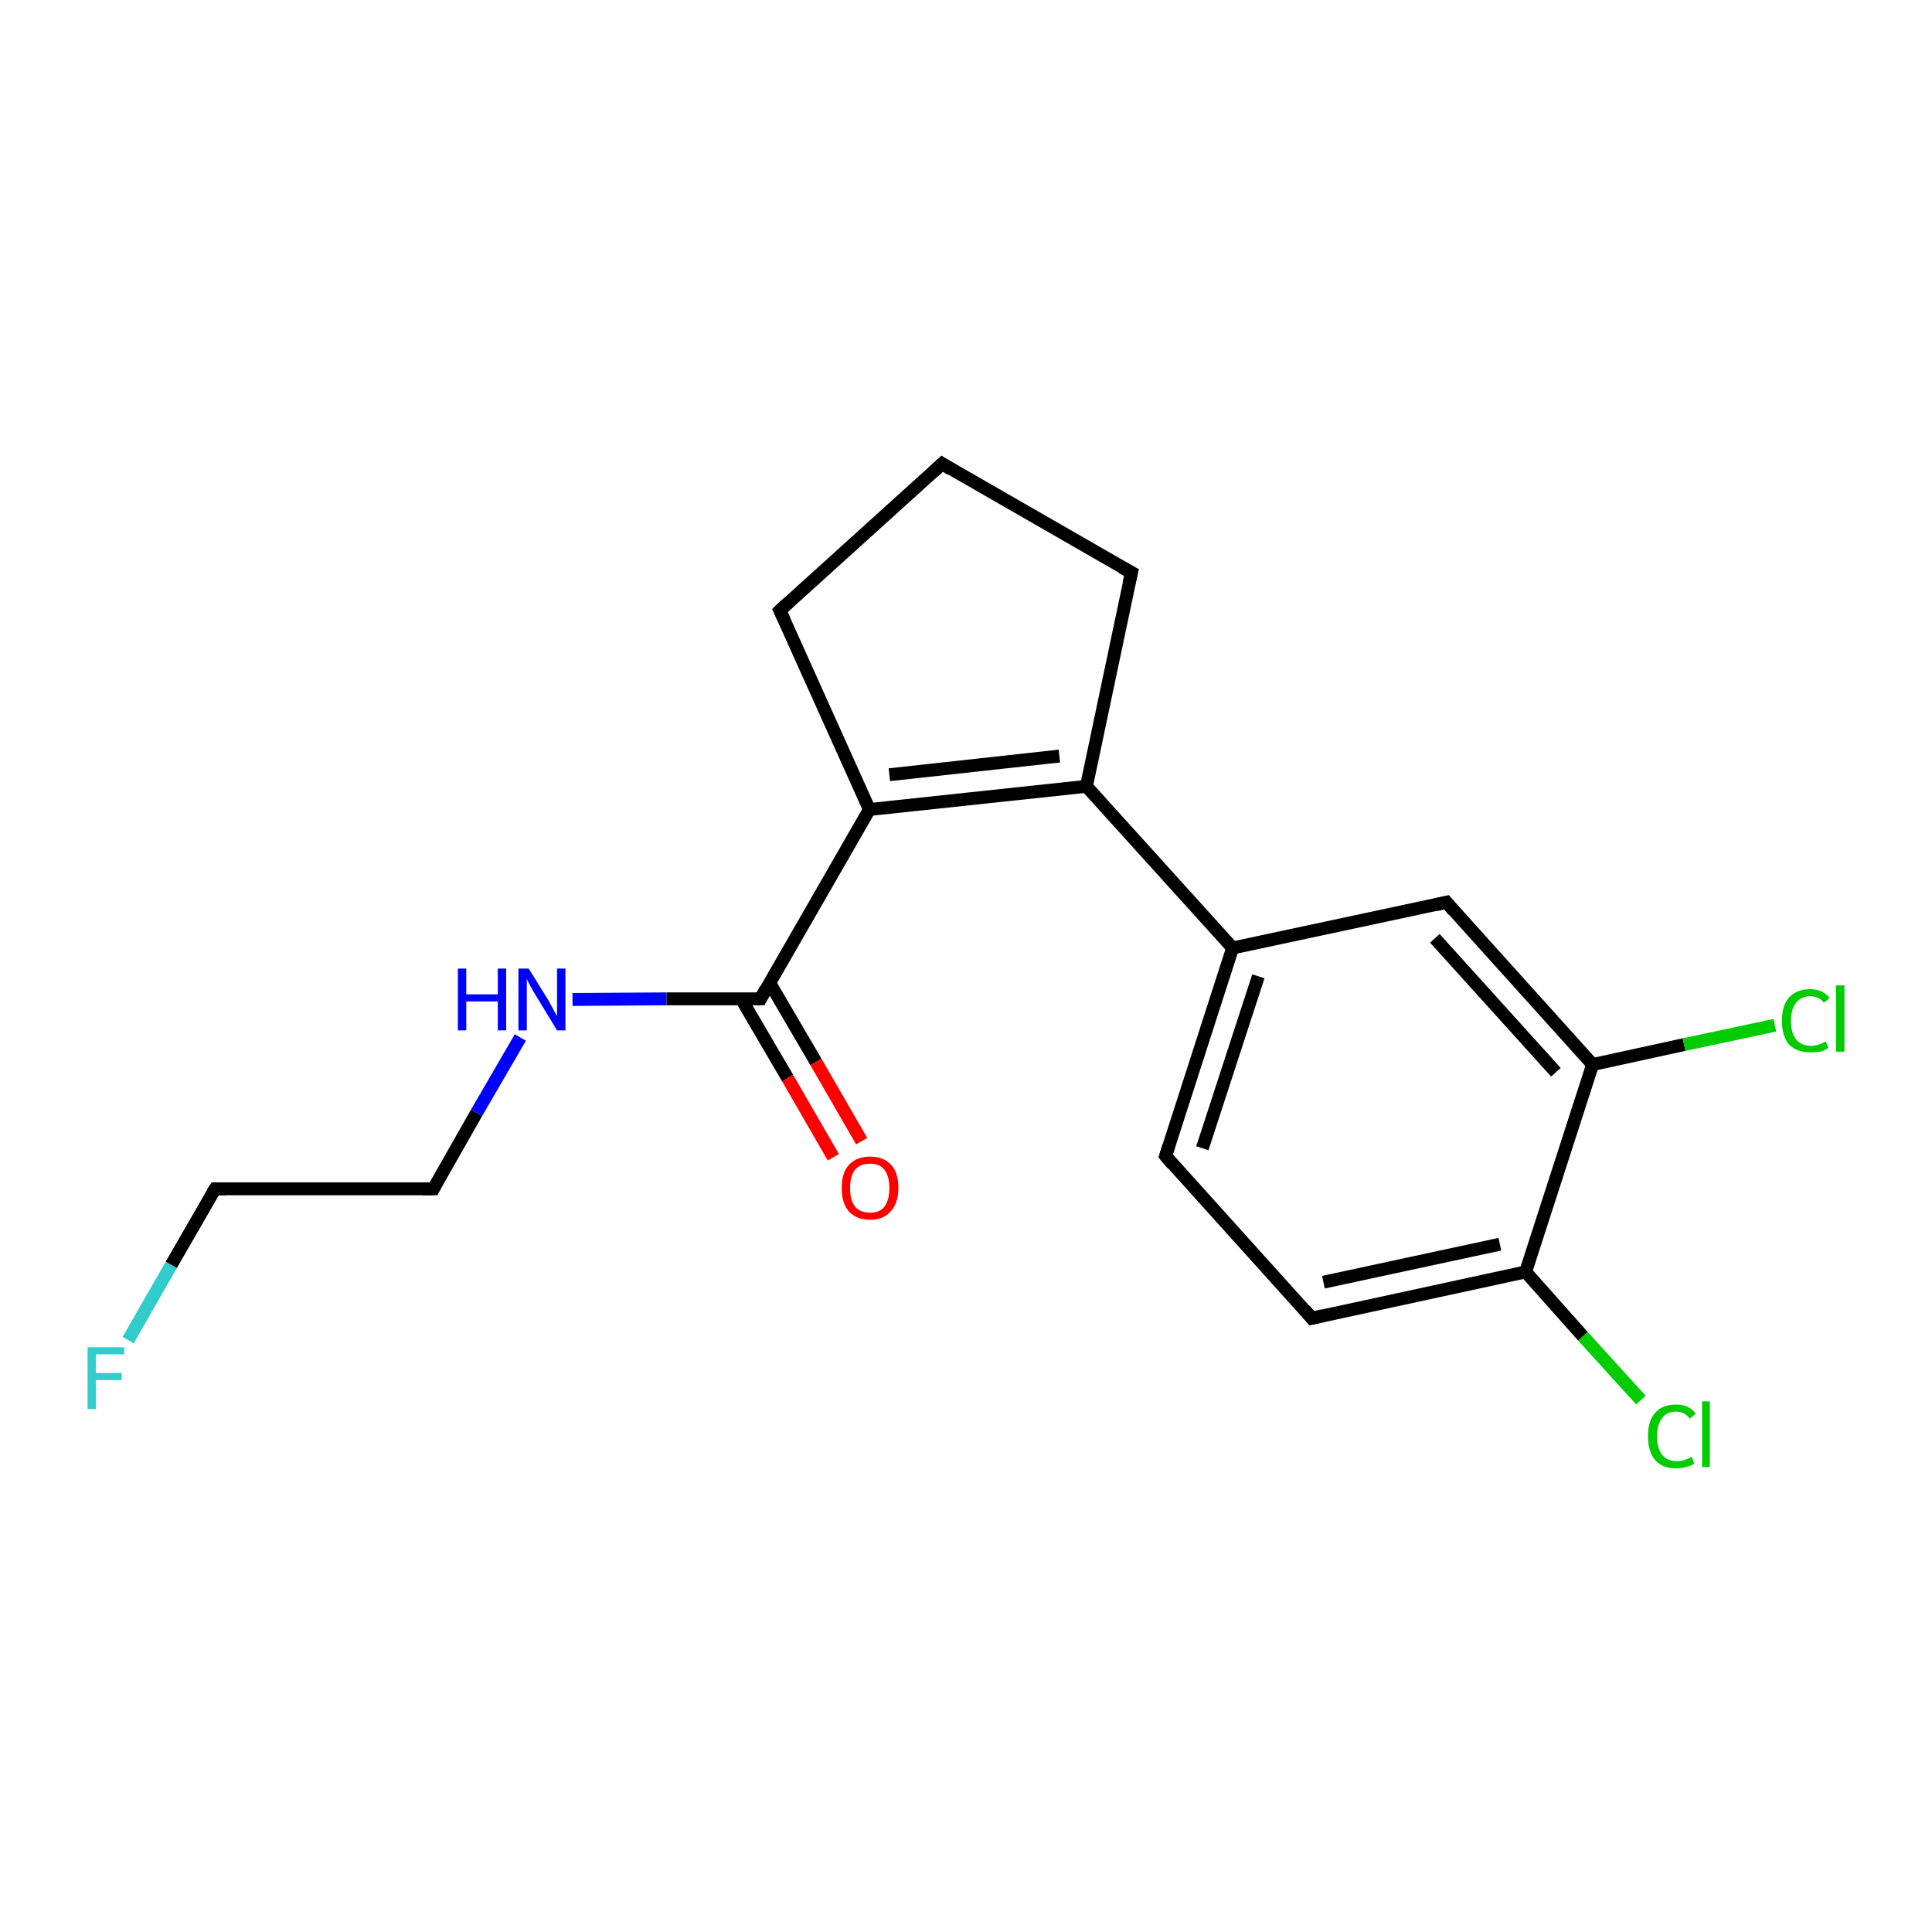 <?xml version='1.0' encoding='iso-8859-1'?>
<svg version='1.1' baseProfile='full'
              xmlns='http://www.w3.org/2000/svg'
                      xmlns:rdkit='http://www.rdkit.org/xml'
                      xmlns:xlink='http://www.w3.org/1999/xlink'
                  xml:space='preserve'
width='300px' height='300px' viewBox='0 0 300 300'>
<!-- END OF HEADER -->
<rect style='opacity:1.0;fill:#FFFFFF;stroke:none' width='300.0' height='300.0' x='0.0' y='0.0'> </rect>
<path class='bond-0 atom-0 atom-1' d='M 19.9,208.1 L 26.6,196.4' style='fill:none;fill-rule:evenodd;stroke:#33CCCC;stroke-width:2.0px;stroke-linecap:butt;stroke-linejoin:miter;stroke-opacity:1' />
<path class='bond-0 atom-0 atom-1' d='M 26.6,196.4 L 33.4,184.6' style='fill:none;fill-rule:evenodd;stroke:#000000;stroke-width:2.0px;stroke-linecap:butt;stroke-linejoin:miter;stroke-opacity:1' />
<path class='bond-1 atom-1 atom-2' d='M 33.4,184.6 L 67.3,184.6' style='fill:none;fill-rule:evenodd;stroke:#000000;stroke-width:2.0px;stroke-linecap:butt;stroke-linejoin:miter;stroke-opacity:1' />
<path class='bond-2 atom-2 atom-3' d='M 67.3,184.6 L 74.0,172.8' style='fill:none;fill-rule:evenodd;stroke:#000000;stroke-width:2.0px;stroke-linecap:butt;stroke-linejoin:miter;stroke-opacity:1' />
<path class='bond-2 atom-2 atom-3' d='M 74.0,172.8 L 80.8,161.1' style='fill:none;fill-rule:evenodd;stroke:#0000FF;stroke-width:2.0px;stroke-linecap:butt;stroke-linejoin:miter;stroke-opacity:1' />
<path class='bond-3 atom-3 atom-4' d='M 88.9,155.2 L 103.5,155.1' style='fill:none;fill-rule:evenodd;stroke:#0000FF;stroke-width:2.0px;stroke-linecap:butt;stroke-linejoin:miter;stroke-opacity:1' />
<path class='bond-3 atom-3 atom-4' d='M 103.5,155.1 L 118.1,155.1' style='fill:none;fill-rule:evenodd;stroke:#000000;stroke-width:2.0px;stroke-linecap:butt;stroke-linejoin:miter;stroke-opacity:1' />
<path class='bond-4 atom-4 atom-5' d='M 115.1,155.1 L 122.3,167.4' style='fill:none;fill-rule:evenodd;stroke:#000000;stroke-width:2.0px;stroke-linecap:butt;stroke-linejoin:miter;stroke-opacity:1' />
<path class='bond-4 atom-4 atom-5' d='M 122.3,167.4 L 129.4,179.7' style='fill:none;fill-rule:evenodd;stroke:#FF0000;stroke-width:2.0px;stroke-linecap:butt;stroke-linejoin:miter;stroke-opacity:1' />
<path class='bond-4 atom-4 atom-5' d='M 119.5,152.6 L 126.7,164.9' style='fill:none;fill-rule:evenodd;stroke:#000000;stroke-width:2.0px;stroke-linecap:butt;stroke-linejoin:miter;stroke-opacity:1' />
<path class='bond-4 atom-4 atom-5' d='M 126.7,164.9 L 133.8,177.2' style='fill:none;fill-rule:evenodd;stroke:#FF0000;stroke-width:2.0px;stroke-linecap:butt;stroke-linejoin:miter;stroke-opacity:1' />
<path class='bond-5 atom-4 atom-6' d='M 118.1,155.1 L 135.0,125.7' style='fill:none;fill-rule:evenodd;stroke:#000000;stroke-width:2.0px;stroke-linecap:butt;stroke-linejoin:miter;stroke-opacity:1' />
<path class='bond-6 atom-6 atom-7' d='M 135.0,125.7 L 168.7,122.1' style='fill:none;fill-rule:evenodd;stroke:#000000;stroke-width:2.0px;stroke-linecap:butt;stroke-linejoin:miter;stroke-opacity:1' />
<path class='bond-6 atom-6 atom-7' d='M 138.1,120.3 L 164.5,117.4' style='fill:none;fill-rule:evenodd;stroke:#000000;stroke-width:2.0px;stroke-linecap:butt;stroke-linejoin:miter;stroke-opacity:1' />
<path class='bond-7 atom-7 atom-8' d='M 168.7,122.1 L 175.7,88.9' style='fill:none;fill-rule:evenodd;stroke:#000000;stroke-width:2.0px;stroke-linecap:butt;stroke-linejoin:miter;stroke-opacity:1' />
<path class='bond-8 atom-8 atom-9' d='M 175.7,88.9 L 146.3,72.0' style='fill:none;fill-rule:evenodd;stroke:#000000;stroke-width:2.0px;stroke-linecap:butt;stroke-linejoin:miter;stroke-opacity:1' />
<path class='bond-9 atom-9 atom-10' d='M 146.3,72.0 L 121.1,94.8' style='fill:none;fill-rule:evenodd;stroke:#000000;stroke-width:2.0px;stroke-linecap:butt;stroke-linejoin:miter;stroke-opacity:1' />
<path class='bond-10 atom-7 atom-11' d='M 168.7,122.1 L 191.4,147.2' style='fill:none;fill-rule:evenodd;stroke:#000000;stroke-width:2.0px;stroke-linecap:butt;stroke-linejoin:miter;stroke-opacity:1' />
<path class='bond-11 atom-11 atom-12' d='M 191.4,147.2 L 181.0,179.5' style='fill:none;fill-rule:evenodd;stroke:#000000;stroke-width:2.0px;stroke-linecap:butt;stroke-linejoin:miter;stroke-opacity:1' />
<path class='bond-11 atom-11 atom-12' d='M 195.4,151.6 L 186.7,178.3' style='fill:none;fill-rule:evenodd;stroke:#000000;stroke-width:2.0px;stroke-linecap:butt;stroke-linejoin:miter;stroke-opacity:1' />
<path class='bond-12 atom-12 atom-13' d='M 181.0,179.5 L 203.7,204.7' style='fill:none;fill-rule:evenodd;stroke:#000000;stroke-width:2.0px;stroke-linecap:butt;stroke-linejoin:miter;stroke-opacity:1' />
<path class='bond-13 atom-13 atom-14' d='M 203.7,204.7 L 236.9,197.5' style='fill:none;fill-rule:evenodd;stroke:#000000;stroke-width:2.0px;stroke-linecap:butt;stroke-linejoin:miter;stroke-opacity:1' />
<path class='bond-13 atom-13 atom-14' d='M 205.5,199.1 L 232.9,193.2' style='fill:none;fill-rule:evenodd;stroke:#000000;stroke-width:2.0px;stroke-linecap:butt;stroke-linejoin:miter;stroke-opacity:1' />
<path class='bond-14 atom-14 atom-15' d='M 236.9,197.5 L 245.8,207.5' style='fill:none;fill-rule:evenodd;stroke:#000000;stroke-width:2.0px;stroke-linecap:butt;stroke-linejoin:miter;stroke-opacity:1' />
<path class='bond-14 atom-14 atom-15' d='M 245.8,207.5 L 254.8,217.4' style='fill:none;fill-rule:evenodd;stroke:#00CC00;stroke-width:2.0px;stroke-linecap:butt;stroke-linejoin:miter;stroke-opacity:1' />
<path class='bond-15 atom-14 atom-16' d='M 236.9,197.5 L 247.3,165.3' style='fill:none;fill-rule:evenodd;stroke:#000000;stroke-width:2.0px;stroke-linecap:butt;stroke-linejoin:miter;stroke-opacity:1' />
<path class='bond-16 atom-16 atom-17' d='M 247.3,165.3 L 261.5,162.2' style='fill:none;fill-rule:evenodd;stroke:#000000;stroke-width:2.0px;stroke-linecap:butt;stroke-linejoin:miter;stroke-opacity:1' />
<path class='bond-16 atom-16 atom-17' d='M 261.5,162.2 L 275.6,159.2' style='fill:none;fill-rule:evenodd;stroke:#00CC00;stroke-width:2.0px;stroke-linecap:butt;stroke-linejoin:miter;stroke-opacity:1' />
<path class='bond-17 atom-16 atom-18' d='M 247.3,165.3 L 224.6,140.1' style='fill:none;fill-rule:evenodd;stroke:#000000;stroke-width:2.0px;stroke-linecap:butt;stroke-linejoin:miter;stroke-opacity:1' />
<path class='bond-17 atom-16 atom-18' d='M 241.6,166.5 L 222.8,145.7' style='fill:none;fill-rule:evenodd;stroke:#000000;stroke-width:2.0px;stroke-linecap:butt;stroke-linejoin:miter;stroke-opacity:1' />
<path class='bond-18 atom-10 atom-6' d='M 121.1,94.8 L 135.0,125.7' style='fill:none;fill-rule:evenodd;stroke:#000000;stroke-width:2.0px;stroke-linecap:butt;stroke-linejoin:miter;stroke-opacity:1' />
<path class='bond-19 atom-18 atom-11' d='M 224.6,140.1 L 191.4,147.2' style='fill:none;fill-rule:evenodd;stroke:#000000;stroke-width:2.0px;stroke-linecap:butt;stroke-linejoin:miter;stroke-opacity:1' />
<path d='M 33.0,185.2 L 33.4,184.6 L 35.1,184.6' style='fill:none;stroke:#000000;stroke-width:2.0px;stroke-linecap:butt;stroke-linejoin:miter;stroke-opacity:1;' />
<path d='M 65.6,184.6 L 67.3,184.6 L 67.6,184.0' style='fill:none;stroke:#000000;stroke-width:2.0px;stroke-linecap:butt;stroke-linejoin:miter;stroke-opacity:1;' />
<path d='M 117.4,155.1 L 118.1,155.1 L 118.9,153.6' style='fill:none;stroke:#000000;stroke-width:2.0px;stroke-linecap:butt;stroke-linejoin:miter;stroke-opacity:1;' />
<path d='M 175.3,90.6 L 175.7,88.9 L 174.2,88.1' style='fill:none;stroke:#000000;stroke-width:2.0px;stroke-linecap:butt;stroke-linejoin:miter;stroke-opacity:1;' />
<path d='M 147.7,72.9 L 146.3,72.0 L 145.0,73.2' style='fill:none;stroke:#000000;stroke-width:2.0px;stroke-linecap:butt;stroke-linejoin:miter;stroke-opacity:1;' />
<path d='M 122.4,93.6 L 121.1,94.8 L 121.8,96.3' style='fill:none;stroke:#000000;stroke-width:2.0px;stroke-linecap:butt;stroke-linejoin:miter;stroke-opacity:1;' />
<path d='M 181.5,177.9 L 181.0,179.5 L 182.1,180.8' style='fill:none;stroke:#000000;stroke-width:2.0px;stroke-linecap:butt;stroke-linejoin:miter;stroke-opacity:1;' />
<path d='M 202.6,203.4 L 203.7,204.7 L 205.4,204.3' style='fill:none;stroke:#000000;stroke-width:2.0px;stroke-linecap:butt;stroke-linejoin:miter;stroke-opacity:1;' />
<path d='M 225.7,141.4 L 224.6,140.1 L 222.9,140.5' style='fill:none;stroke:#000000;stroke-width:2.0px;stroke-linecap:butt;stroke-linejoin:miter;stroke-opacity:1;' />
<path class='atom-0' d='M 13.6 209.2
L 19.3 209.2
L 19.3 210.3
L 14.9 210.3
L 14.9 213.2
L 18.9 213.2
L 18.9 214.3
L 14.9 214.3
L 14.9 218.8
L 13.6 218.8
L 13.6 209.2
' fill='#33CCCC'/>
<path class='atom-3' d='M 71.1 150.4
L 72.4 150.4
L 72.4 154.4
L 77.3 154.4
L 77.3 150.4
L 78.6 150.4
L 78.6 160.0
L 77.3 160.0
L 77.3 155.5
L 72.4 155.5
L 72.4 160.0
L 71.1 160.0
L 71.1 150.4
' fill='#0000FF'/>
<path class='atom-3' d='M 82.1 150.4
L 85.2 155.4
Q 85.5 156.0, 86.0 156.9
Q 86.5 157.8, 86.5 157.8
L 86.5 150.4
L 87.8 150.4
L 87.8 160.0
L 86.5 160.0
L 83.1 154.4
Q 82.7 153.8, 82.3 153.0
Q 81.9 152.3, 81.8 152.0
L 81.8 160.0
L 80.5 160.0
L 80.5 150.4
L 82.1 150.4
' fill='#0000FF'/>
<path class='atom-5' d='M 130.7 184.5
Q 130.7 182.1, 131.8 180.9
Q 133.0 179.6, 135.1 179.6
Q 137.2 179.6, 138.4 180.9
Q 139.5 182.1, 139.5 184.5
Q 139.5 186.8, 138.3 188.1
Q 137.2 189.4, 135.1 189.4
Q 133.0 189.4, 131.8 188.1
Q 130.7 186.8, 130.7 184.5
M 135.1 188.3
Q 136.6 188.3, 137.3 187.4
Q 138.1 186.4, 138.1 184.5
Q 138.1 182.6, 137.3 181.6
Q 136.6 180.7, 135.1 180.7
Q 133.6 180.7, 132.8 181.6
Q 132.0 182.6, 132.0 184.5
Q 132.0 186.4, 132.8 187.4
Q 133.6 188.3, 135.1 188.3
' fill='#FF0000'/>
<path class='atom-15' d='M 255.9 223.0
Q 255.9 220.6, 257.0 219.4
Q 258.1 218.1, 260.3 218.1
Q 262.3 218.1, 263.3 219.5
L 262.4 220.3
Q 261.6 219.2, 260.3 219.2
Q 258.8 219.2, 258.1 220.2
Q 257.3 221.2, 257.3 223.0
Q 257.3 224.9, 258.1 225.9
Q 258.9 226.9, 260.4 226.9
Q 261.5 226.9, 262.7 226.2
L 263.1 227.3
Q 262.6 227.6, 261.8 227.8
Q 261.1 228.0, 260.2 228.0
Q 258.1 228.0, 257.0 226.7
Q 255.9 225.4, 255.9 223.0
' fill='#00CC00'/>
<path class='atom-15' d='M 264.3 217.6
L 265.5 217.6
L 265.5 227.8
L 264.3 227.8
L 264.3 217.6
' fill='#00CC00'/>
<path class='atom-17' d='M 276.7 158.5
Q 276.7 156.1, 277.8 154.9
Q 279.0 153.6, 281.1 153.6
Q 283.1 153.6, 284.1 155.0
L 283.2 155.7
Q 282.5 154.7, 281.1 154.7
Q 279.7 154.7, 278.9 155.7
Q 278.1 156.7, 278.1 158.5
Q 278.1 160.4, 278.9 161.4
Q 279.7 162.4, 281.3 162.4
Q 282.3 162.4, 283.5 161.7
L 283.9 162.7
Q 283.4 163.1, 282.7 163.3
Q 281.9 163.4, 281.1 163.4
Q 279.0 163.4, 277.8 162.2
Q 276.7 160.9, 276.7 158.5
' fill='#00CC00'/>
<path class='atom-17' d='M 285.1 153.0
L 286.4 153.0
L 286.4 163.3
L 285.1 163.3
L 285.1 153.0
' fill='#00CC00'/>
</svg>
